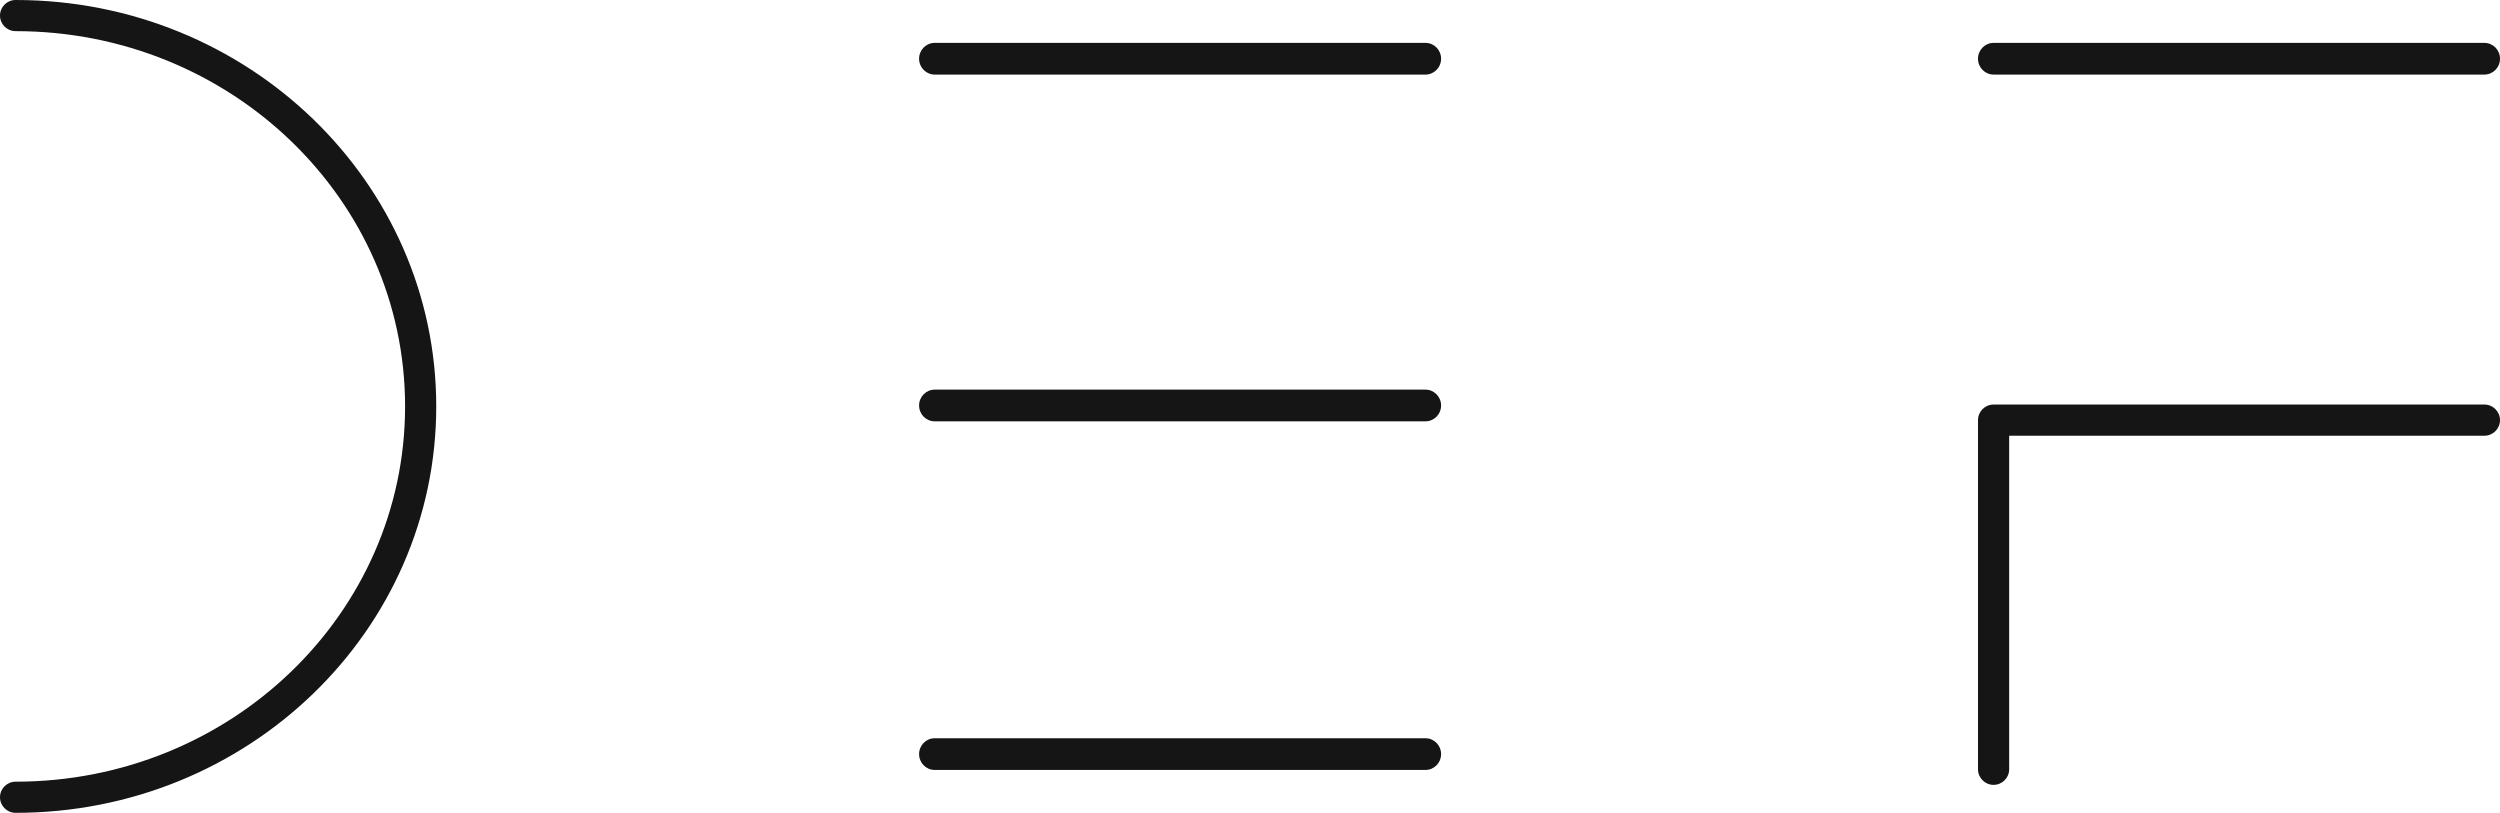 <?xml version="1.0" encoding="UTF-8"?> <svg xmlns="http://www.w3.org/2000/svg" xmlns:xlink="http://www.w3.org/1999/xlink" width="1341px" height="436px" viewBox="0 0 1341 436"> <!-- Generator: Sketch 56.3 (81716) - https://sketch.com --> <title>Artboard</title> <desc>Created with Sketch.</desc> <g id="Artboard" stroke="none" stroke-width="1" fill="none" fill-rule="evenodd"> <path d="M8.357,436 C3.742,436 0,432.26 0,427.648 C0,423.035 3.742,419.295 8.357,419.295 C123.812,419.295 217.286,329.105 217.286,217.995 C217.286,106.894 123.81,16.705 8.357,16.705 C3.742,16.705 0,12.965 0,8.352 C0,3.74 3.742,0 8.357,0 C132.912,0 234,97.534 234,217.995 C234,338.465 132.914,436 8.357,436 Z M1069.358,40 C1064.742,40 1061,36.194 1061,31.5 C1061,26.806 1064.742,23 1069.358,23 L1332.642,23 C1337.258,23 1341,26.806 1341,31.5 C1341,36.194 1337.258,40 1332.642,40 L1069.358,40 Z M1077.716,233.721 L1077.716,412.639 C1077.716,417.257 1073.974,421 1069.358,421 C1064.742,421 1061,417.257 1061,412.639 L1061,225.361 C1061,220.743 1064.742,217 1069.358,217 L1332.642,217 C1337.258,217 1341,220.743 1341,225.361 C1341,229.978 1337.258,233.721 1332.642,233.721 L1077.716,233.721 Z M501.358,40 C496.742,40 493,36.194 493,31.5 C493,26.806 496.742,23 501.358,23 L764.642,23 C769.258,23 773,26.806 773,31.5 C773,36.194 769.258,40 764.642,40 L501.358,40 Z M501.358,226 C496.742,226 493,222.194 493,217.5 C493,212.806 496.742,209 501.358,209 L764.642,209 C769.258,209 773,212.806 773,217.5 C773,222.194 769.258,226 764.642,226 L501.358,226 Z M501.358,413 C496.742,413 493,409.194 493,404.5 C493,399.806 496.742,396 501.358,396 L764.642,396 C769.258,396 773,399.806 773,404.5 C773,409.194 769.258,413 764.642,413 L501.358,413 Z" id="Combined-Shape" fill="#151515"></path> </g> </svg> 
